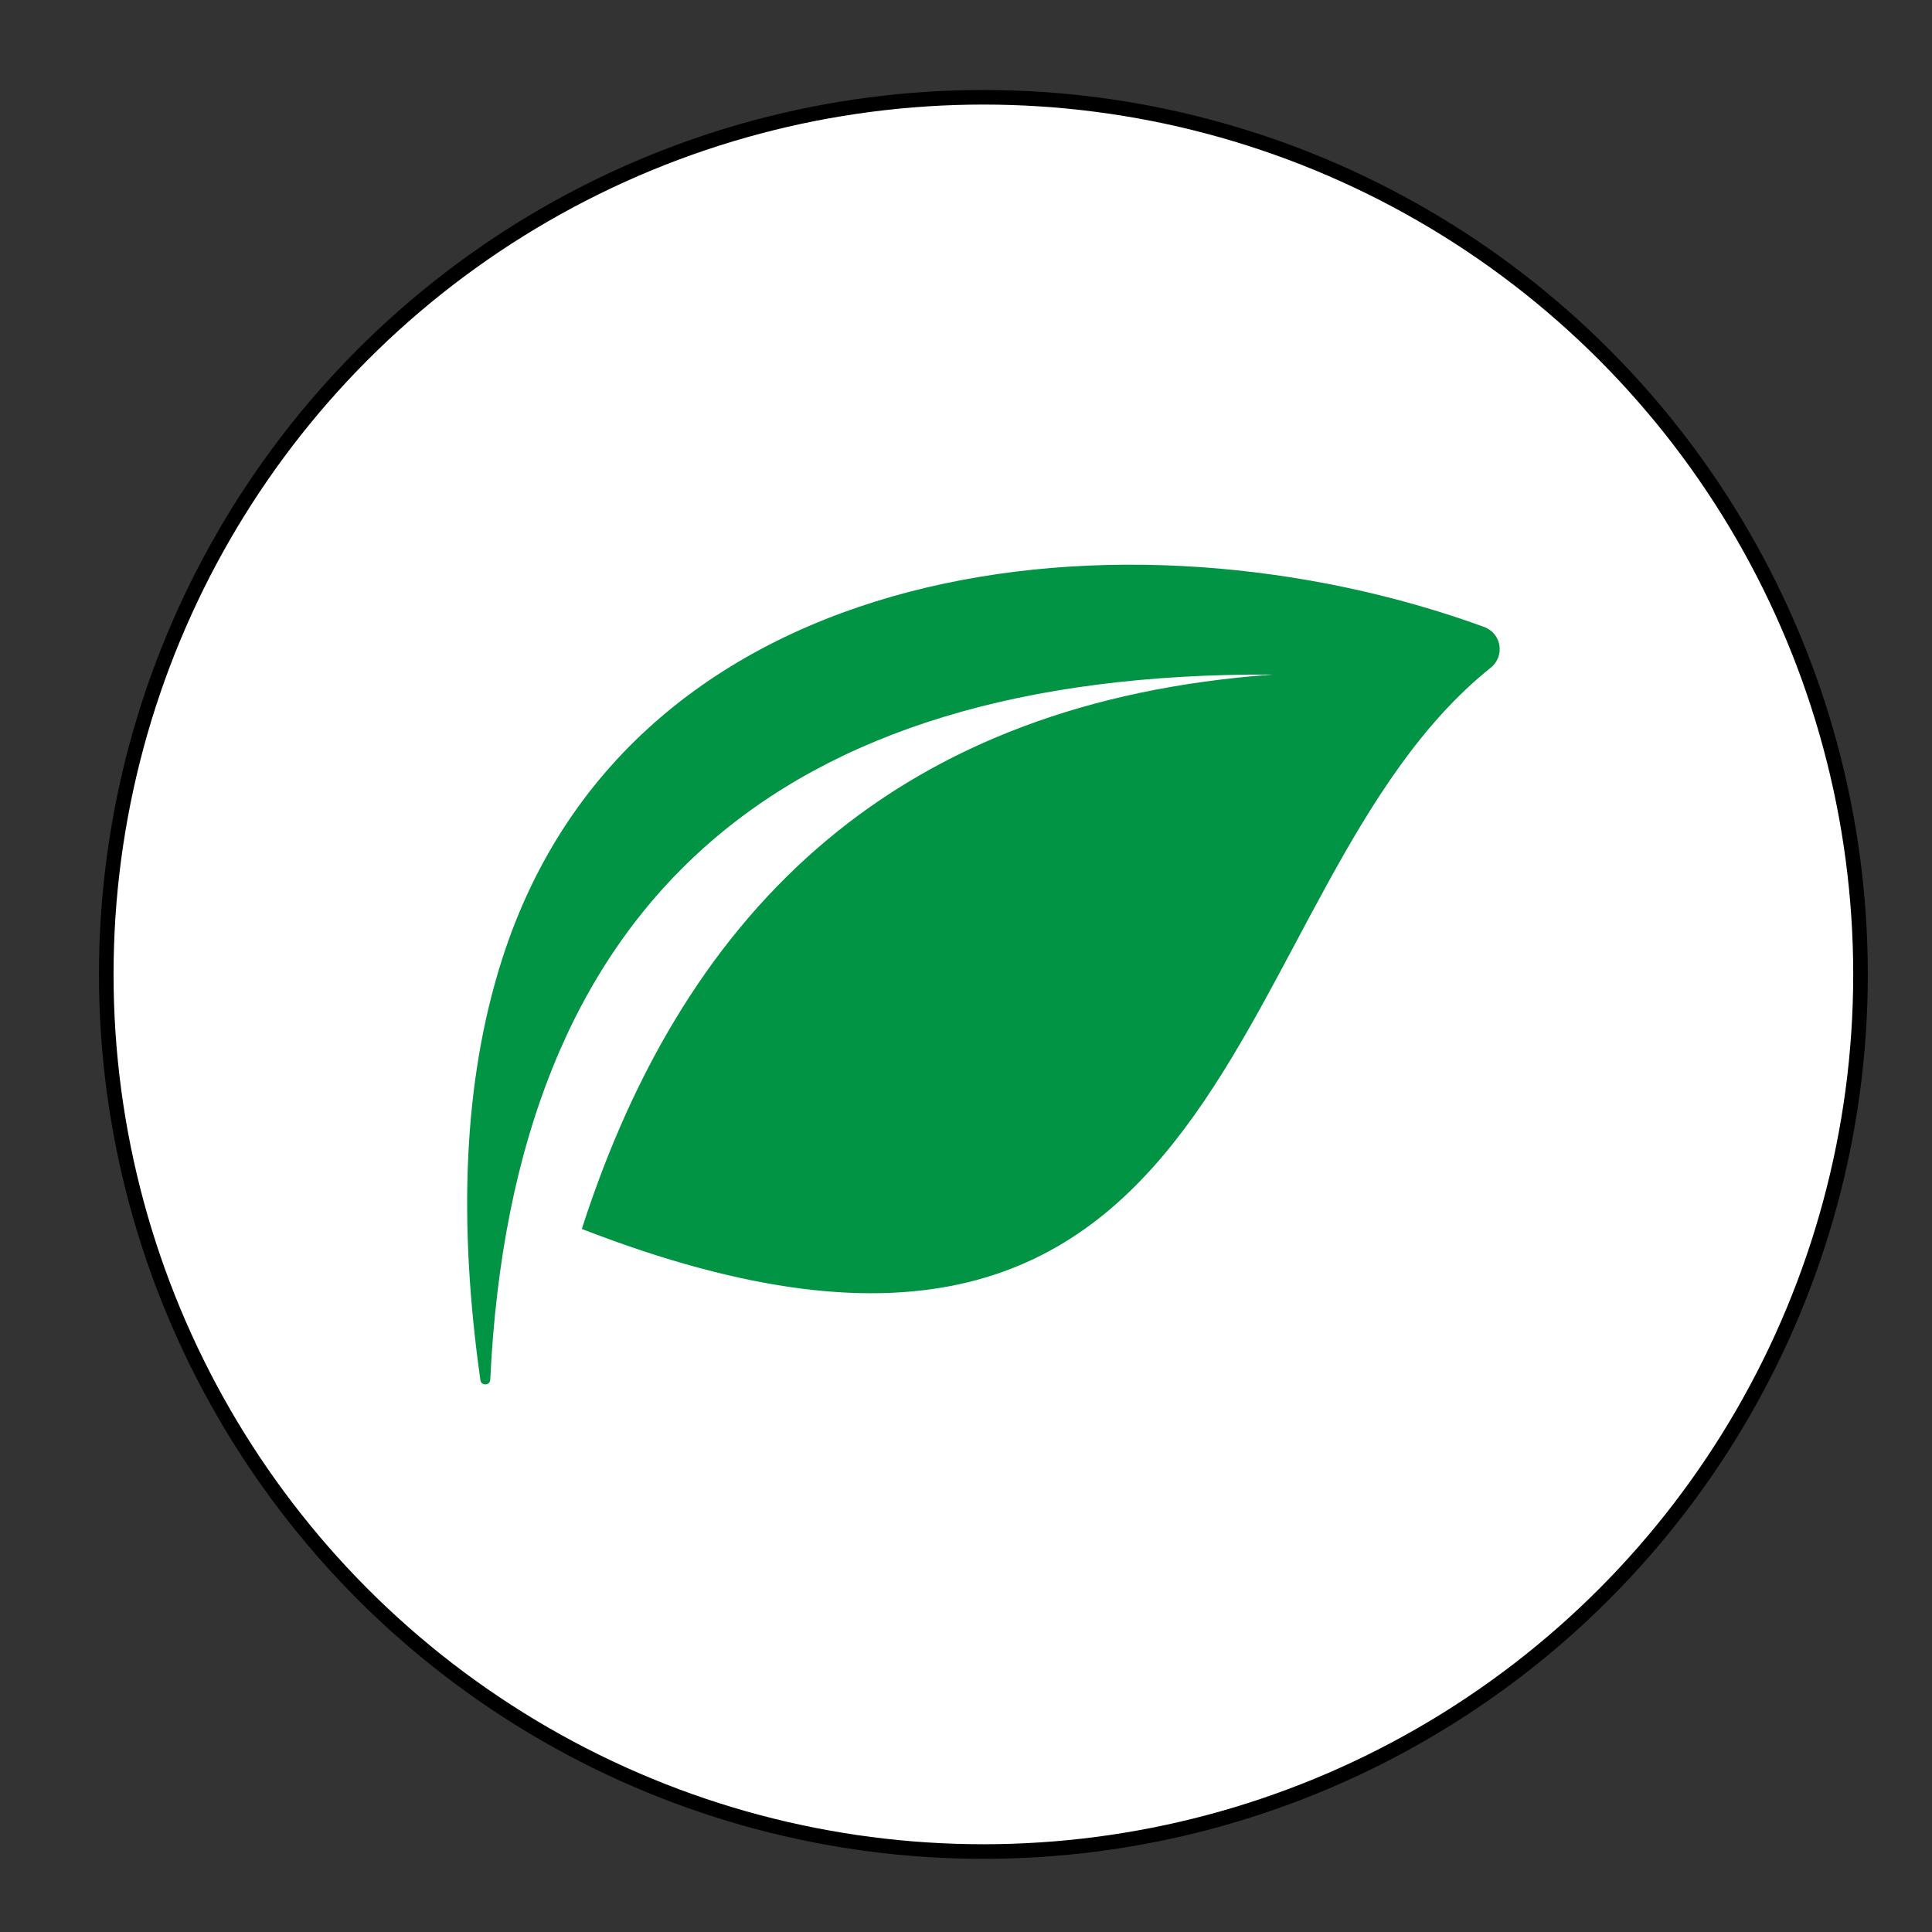 <svg viewBox="0 0 200 200" xmlns="http://www.w3.org/2000/svg" id="Layer_1"><rect x="0" y="0" width="200" height="200" fill="#333333" stroke="none"/><defs><style>.cls-1{fill:#009444;fill-rule:evenodd;stroke-width:0px;}.cls-2{fill:#fff;stroke:#000;stroke-miterlimit:10;stroke-width:1.51px;}</style></defs><circle r="90.8" cy="100.87" cx="101.8" class="cls-2"></circle><path d="M131.61,69.83c-51.09-.23-78.51,23.62-80.86,73-.03.62-.94.65-1.02.04-2.28-16.13-1.84-30.83,2.26-43.61,13.52-42.18,65.06-47.71,101.64-34.36,1.82.67,2.19,3.02.68,4.23-28.53,22.81-24.64,85.07-94.08,58.09,10.85-33.7,33.08-54.59,71.4-57.38" class="cls-1"></path></svg>